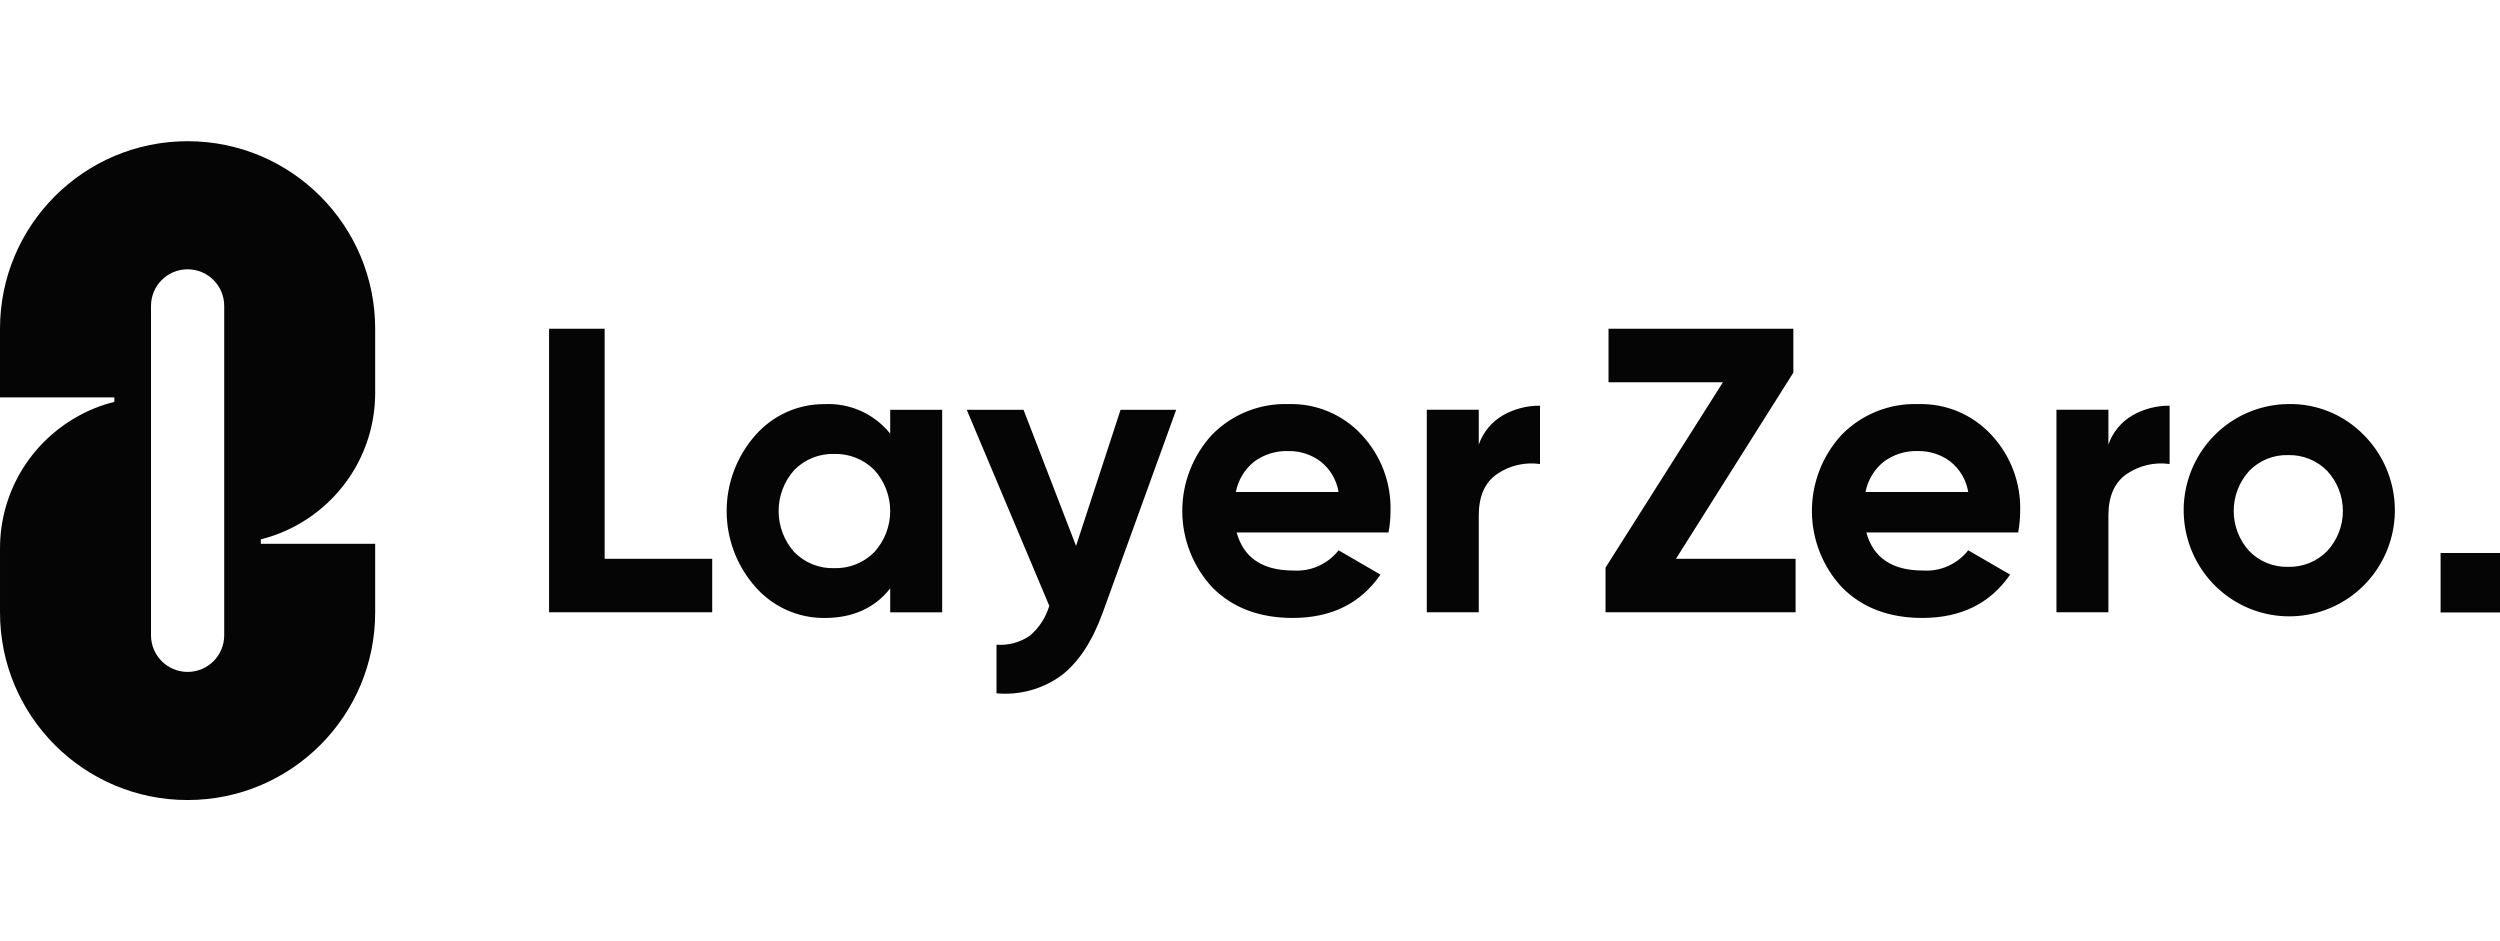<svg width="85" height="32" viewBox="0 0 85 32" fill="none" xmlns="http://www.w3.org/2000/svg">
<path d="M10.196 17.798C11.727 16.911 12.756 15.254 12.756 13.356V11.179C12.756 7.657 9.901 4.801 6.379 4.801C2.856 4.801 0 7.657 0 11.179V13.512H3.888V13.664C3.422 13.779 2.975 13.961 2.56 14.204C1.029 15.091 9.33449e-05 16.748 9.33449e-05 18.646V20.823C4.35737e-09 24.345 2.855 27.201 6.377 27.201C9.9 27.201 12.756 24.345 12.756 20.823V18.49H8.868V18.338C9.334 18.222 9.781 18.04 10.196 17.798ZM7.623 21.601C7.623 22.288 7.066 22.845 6.379 22.845C5.691 22.845 5.134 22.288 5.134 21.601V10.401C5.134 9.713 5.691 9.156 6.379 9.156C7.066 9.156 7.623 9.713 7.623 10.401V21.601ZM20.558 11.178H18.668V20.817H24.215V19H20.558L20.558 11.178ZM30.267 14.745C30.001 14.413 29.66 14.148 29.271 13.973C28.883 13.799 28.459 13.719 28.035 13.74C27.591 13.737 27.151 13.829 26.746 14.011C26.341 14.193 25.979 14.46 25.686 14.794C25.054 15.506 24.706 16.425 24.706 17.376C24.706 18.328 25.054 19.246 25.686 19.958C25.979 20.292 26.341 20.559 26.747 20.741C27.151 20.922 27.591 21.015 28.035 21.011C28.993 21.011 29.738 20.676 30.267 20.006V20.819H32.034V13.934H30.267V14.745ZM29.726 18.773C29.548 18.953 29.335 19.093 29.101 19.187C28.867 19.28 28.616 19.325 28.363 19.317C28.112 19.325 27.862 19.281 27.629 19.188C27.395 19.094 27.184 18.953 27.007 18.773C26.663 18.389 26.473 17.892 26.473 17.376C26.473 16.859 26.663 16.361 27.007 15.978C27.184 15.799 27.395 15.658 27.629 15.564C27.862 15.471 28.112 15.426 28.363 15.434C28.615 15.427 28.866 15.471 29.101 15.565C29.335 15.658 29.548 15.799 29.726 15.978C30.074 16.36 30.267 16.859 30.267 17.376C30.267 17.893 30.074 18.391 29.726 18.774L29.726 18.773ZM36.586 18.561L34.8 13.933H32.869L35.676 20.598C35.559 20.995 35.328 21.349 35.011 21.617C34.68 21.843 34.281 21.95 33.881 21.92V23.573C34.661 23.645 35.441 23.432 36.077 22.973C36.664 22.527 37.136 21.813 37.493 20.83L39.99 13.934H38.099L36.586 18.561V18.561ZM43.813 13.739C43.331 13.722 42.852 13.806 42.404 13.985C41.955 14.164 41.549 14.434 41.211 14.779C40.557 15.487 40.195 16.416 40.197 17.381C40.2 18.345 40.566 19.272 41.224 19.977C41.909 20.665 42.818 21.009 43.95 21.01C45.265 21.01 46.26 20.519 46.936 19.537L45.511 18.71C45.331 18.941 45.096 19.124 44.829 19.244C44.562 19.364 44.269 19.417 43.977 19.398C42.927 19.398 42.283 18.967 42.046 18.104H47.21C47.254 17.863 47.277 17.619 47.278 17.374C47.304 16.416 46.953 15.486 46.299 14.786C45.983 14.444 45.597 14.173 45.168 13.992C44.74 13.812 44.278 13.726 43.813 13.739ZM42.019 16.727C42.097 16.323 42.315 15.96 42.635 15.701C42.974 15.449 43.39 15.32 43.813 15.336C44.199 15.331 44.577 15.452 44.888 15.681C45.221 15.938 45.443 16.312 45.511 16.727L42.019 16.727ZM50.278 15.116V13.931H48.511V20.816H50.278V17.526C50.278 16.864 50.49 16.392 50.915 16.107C51.339 15.822 51.854 15.705 52.36 15.777V13.794C51.916 13.789 51.478 13.903 51.093 14.125C50.712 14.347 50.423 14.699 50.278 15.116ZM60.974 12.669V11.178H54.69V12.996H58.58L54.588 19.299V20.817H61.05V19H56.982L60.974 12.669ZM65.221 13.739C64.739 13.722 64.259 13.806 63.812 13.985C63.363 14.164 62.957 14.434 62.619 14.779C61.965 15.487 61.602 16.417 61.605 17.381C61.607 18.345 61.974 19.272 62.633 19.977C63.318 20.665 64.226 21.009 65.358 21.01C66.672 21.01 67.668 20.519 68.344 19.537L66.919 18.71C66.738 18.941 66.504 19.124 66.237 19.244C65.97 19.364 65.678 19.417 65.385 19.398C64.335 19.398 63.692 18.967 63.455 18.104H68.618C68.662 17.863 68.685 17.619 68.686 17.374C68.713 16.416 68.361 15.486 67.707 14.786C67.391 14.444 67.006 14.173 66.577 13.992C66.148 13.812 65.686 13.726 65.221 13.739ZM63.427 16.727C63.505 16.323 63.724 15.96 64.044 15.701C64.383 15.448 64.799 15.32 65.221 15.336C65.608 15.331 65.985 15.452 66.297 15.681C66.629 15.938 66.851 16.312 66.919 16.727L63.427 16.727ZM71.686 15.116V13.931H69.919V20.816H71.686V17.526C71.686 16.864 71.898 16.392 72.322 16.107C72.747 15.822 73.261 15.705 73.767 15.777V13.794C73.323 13.789 72.885 13.903 72.5 14.125C72.119 14.347 71.83 14.699 71.686 15.116H71.686ZM77.796 13.738C76.966 13.747 76.165 14.045 75.531 14.579C74.894 15.116 74.463 15.855 74.308 16.673C74.153 17.492 74.285 18.339 74.682 19.072C75.077 19.803 75.713 20.374 76.482 20.69C77.249 21.004 78.102 21.041 78.894 20.795C79.688 20.549 80.371 20.035 80.828 19.341C81.286 18.645 81.491 17.813 81.407 16.984C81.324 16.156 80.958 15.381 80.37 14.791C80.036 14.448 79.635 14.177 79.192 13.996C78.749 13.815 78.274 13.727 77.796 13.738ZM79.124 18.736C78.951 18.912 78.744 19.05 78.515 19.143C78.287 19.235 78.042 19.279 77.796 19.273C77.55 19.28 77.306 19.235 77.079 19.143C76.851 19.051 76.645 18.912 76.474 18.736C76.134 18.363 75.946 17.877 75.946 17.373C75.946 16.869 76.134 16.383 76.474 16.01C76.645 15.834 76.851 15.695 77.078 15.603C77.306 15.51 77.55 15.466 77.796 15.473C78.042 15.467 78.287 15.511 78.515 15.603C78.744 15.695 78.951 15.834 79.124 16.01C79.468 16.38 79.659 16.867 79.658 17.373C79.659 17.878 79.468 18.365 79.124 18.736ZM85 18.802H82.98V20.823H85V18.802Z" fill="#050505"/>
</svg>
